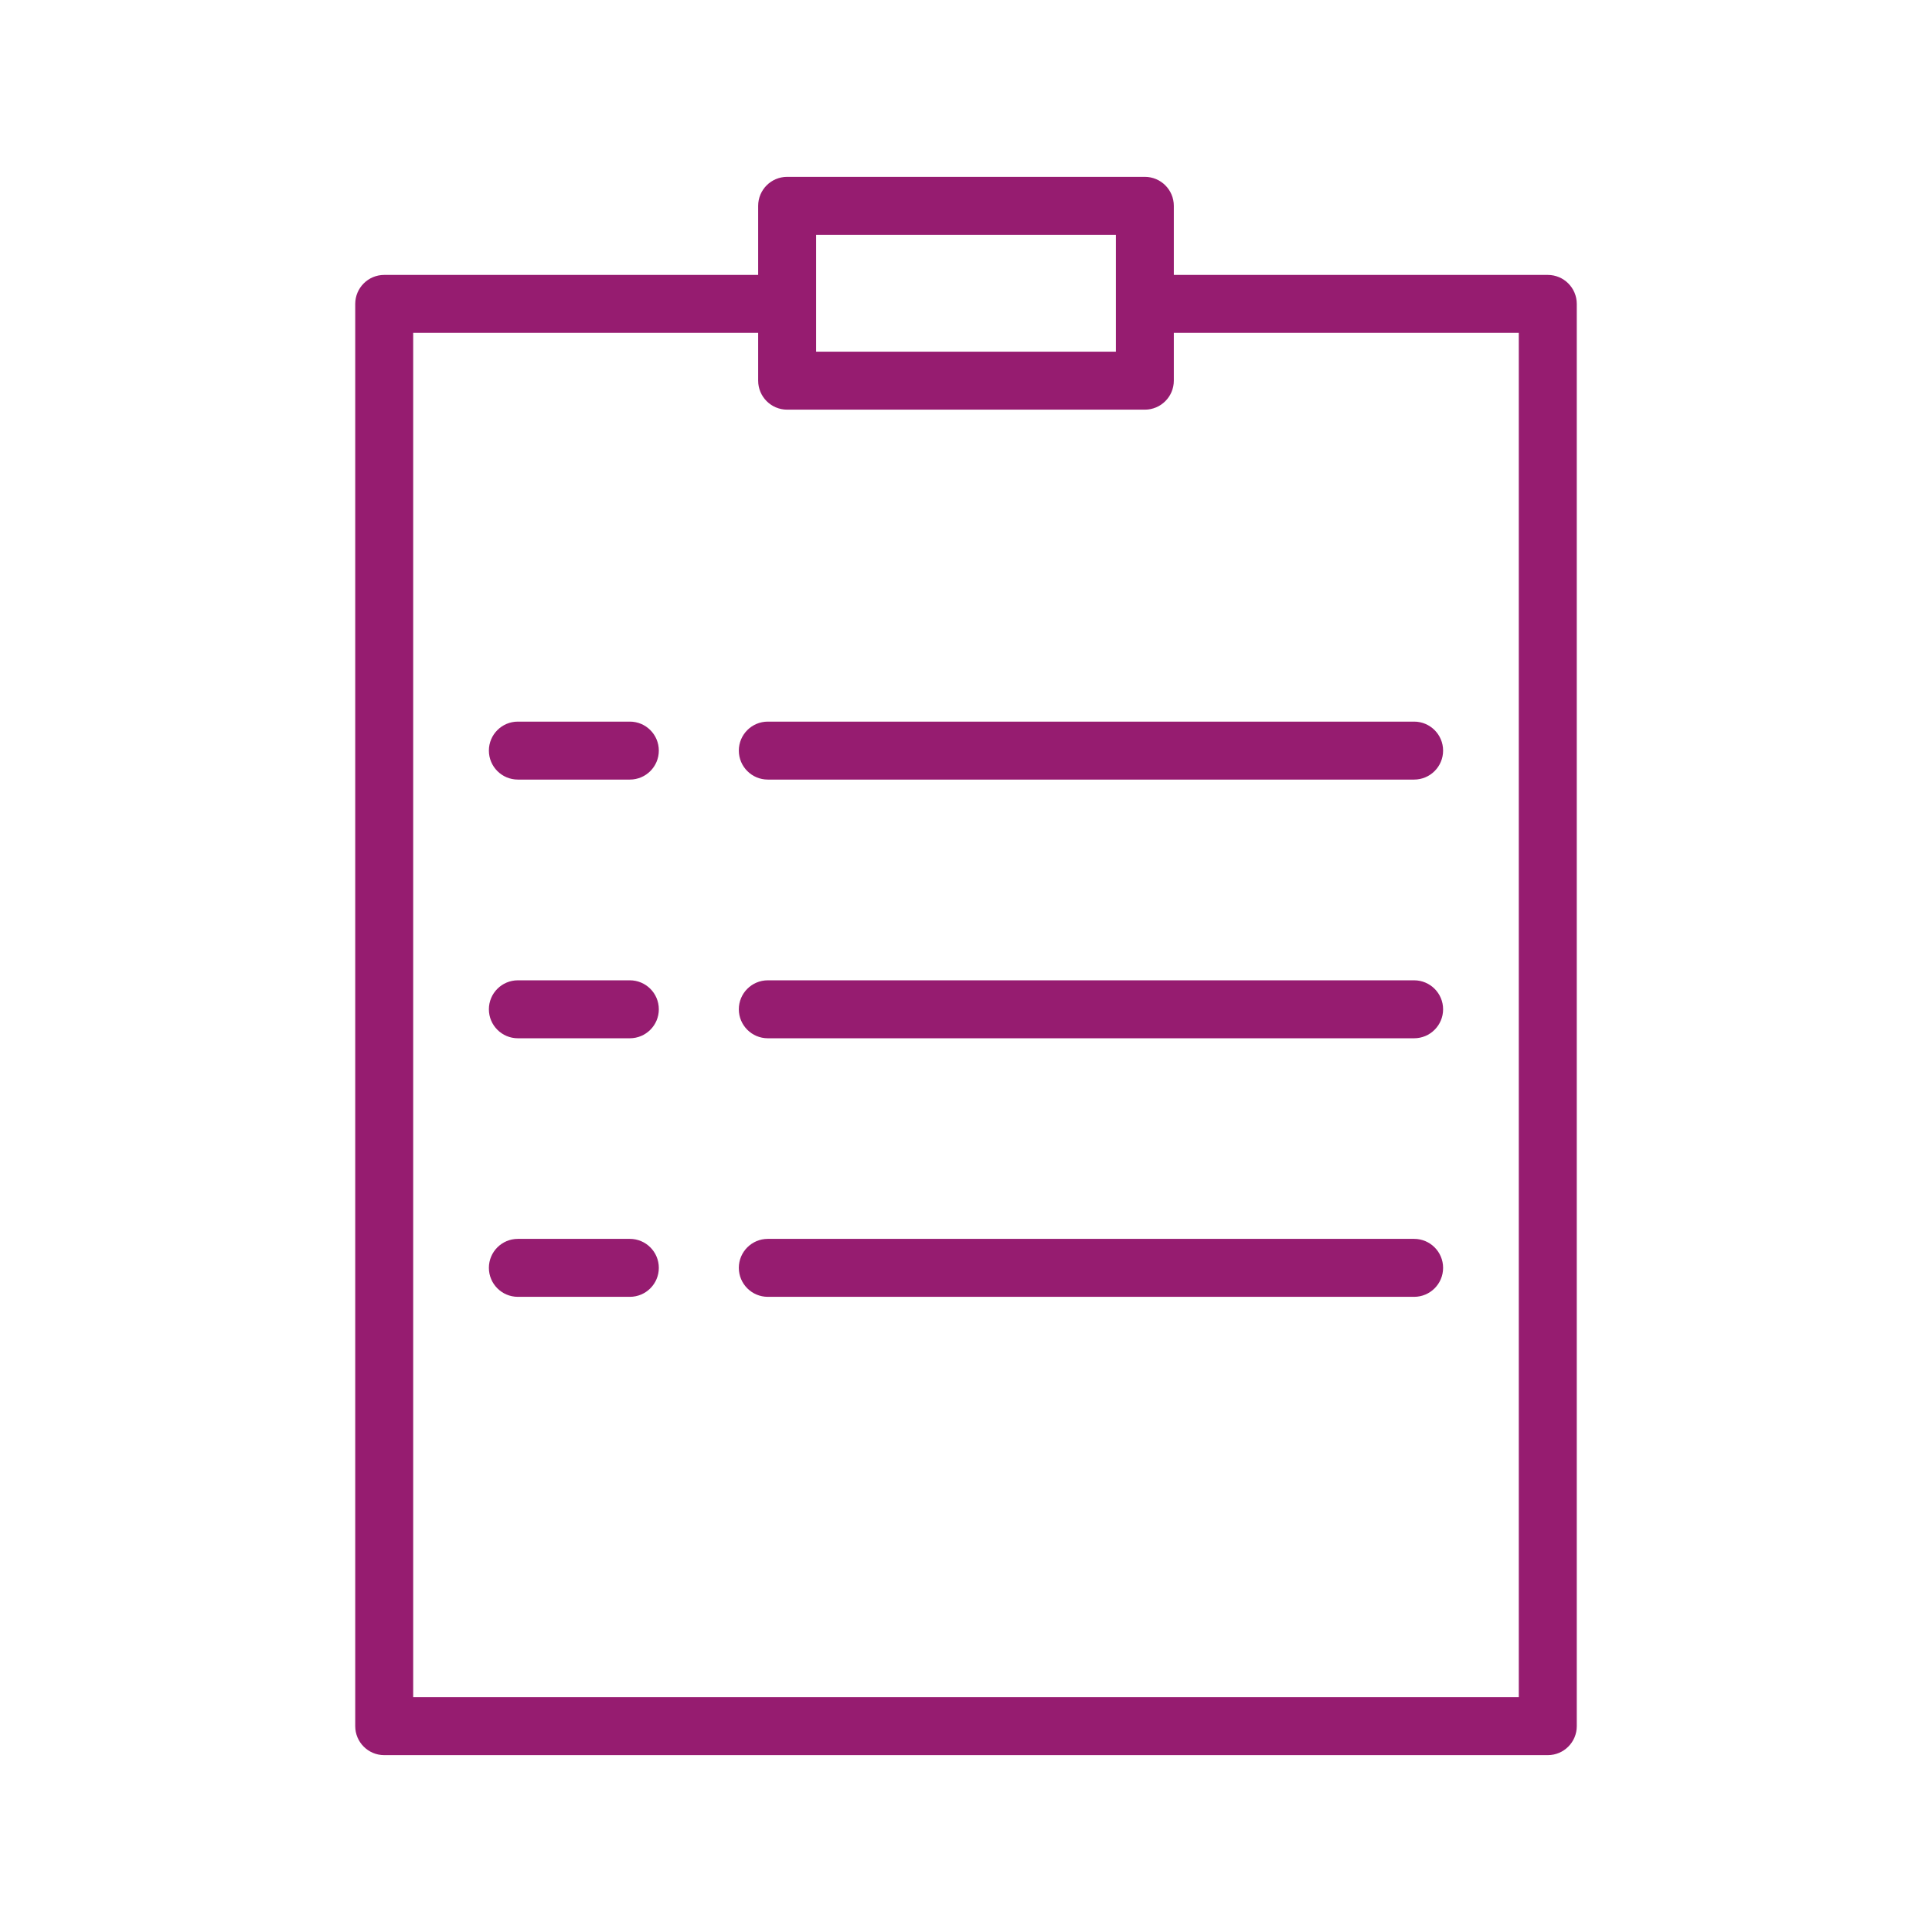 <?xml version="1.0" encoding="UTF-8"?> <svg xmlns="http://www.w3.org/2000/svg" xmlns:xlink="http://www.w3.org/1999/xlink" width="100px" height="100px" viewBox="0,0,256,256"> <g fill="#961c70" fill-rule="evenodd" stroke="none" stroke-width="1" stroke-linecap="butt" stroke-linejoin="miter" stroke-miterlimit="10" stroke-dasharray="" stroke-dashoffset="0" font-family="none" font-weight="none" font-size="none" text-anchor="none" style="mix-blend-mode: normal"> <g transform="translate(-0.001,-0.003) scale(2.56,2.56)"> <path d="M80.113,14.231h-19.356v-3.576c0,-0.828 -0.672,-1.5 -1.5,-1.5h-18.514c-0.828,0 -1.5,0.672 -1.5,1.5v3.576h-19.356c-0.828,0 -1.5,0.672 -1.5,1.5v73.616c0,0.828 0.672,1.5 1.5,1.5h60.227c0.828,0 1.5,-0.672 1.5,-1.5v-73.616c-0.001,-0.829 -0.672,-1.5 -1.501,-1.5zM42.243,12.155h15.514v6.05h-15.514zM78.613,87.847h-57.226v-70.616h17.856v2.474c0,0.828 0.672,1.5 1.5,1.5h18.514c0.828,0 1.5,-0.672 1.5,-1.5v-2.474h17.856z"></path> <path d="M32.601,37.352h-5.796c-0.828,0 -1.5,0.672 -1.5,1.5c0,0.828 0.672,1.5 1.5,1.5h5.796c0.828,0 1.5,-0.672 1.5,-1.5c0,-0.828 -0.672,-1.5 -1.5,-1.5zM38.242,38.852c0,0.828 0.672,1.5 1.5,1.5h33.453c0.828,0 1.5,-0.672 1.5,-1.5c0,-0.828 -0.672,-1.5 -1.5,-1.5h-33.453c-0.828,0 -1.5,0.672 -1.5,1.5zM32.601,50.742h-5.796c-0.828,0 -1.5,0.672 -1.5,1.5c0,0.828 0.672,1.5 1.5,1.5h5.796c0.828,0 1.5,-0.672 1.5,-1.5c0,-0.828 -0.672,-1.5 -1.5,-1.5zM73.195,50.742h-33.453c-0.828,0 -1.5,0.672 -1.5,1.5c0,0.828 0.672,1.5 1.5,1.5h33.453c0.828,0 1.5,-0.672 1.5,-1.5c0,-0.828 -0.672,-1.5 -1.5,-1.5zM32.601,64.125h-5.796c-0.828,0 -1.5,0.672 -1.5,1.5c0,0.828 0.672,1.5 1.5,1.5h5.796c0.828,0 1.5,-0.672 1.5,-1.5c0,-0.828 -0.672,-1.5 -1.5,-1.5zM73.195,64.125h-33.453c-0.828,0 -1.5,0.672 -1.5,1.5c0,0.828 0.672,1.5 1.5,1.5h33.453c0.828,0 1.5,-0.672 1.5,-1.5c0,-0.828 -0.672,-1.5 -1.5,-1.5z"></path> </g> </g> </svg> 
